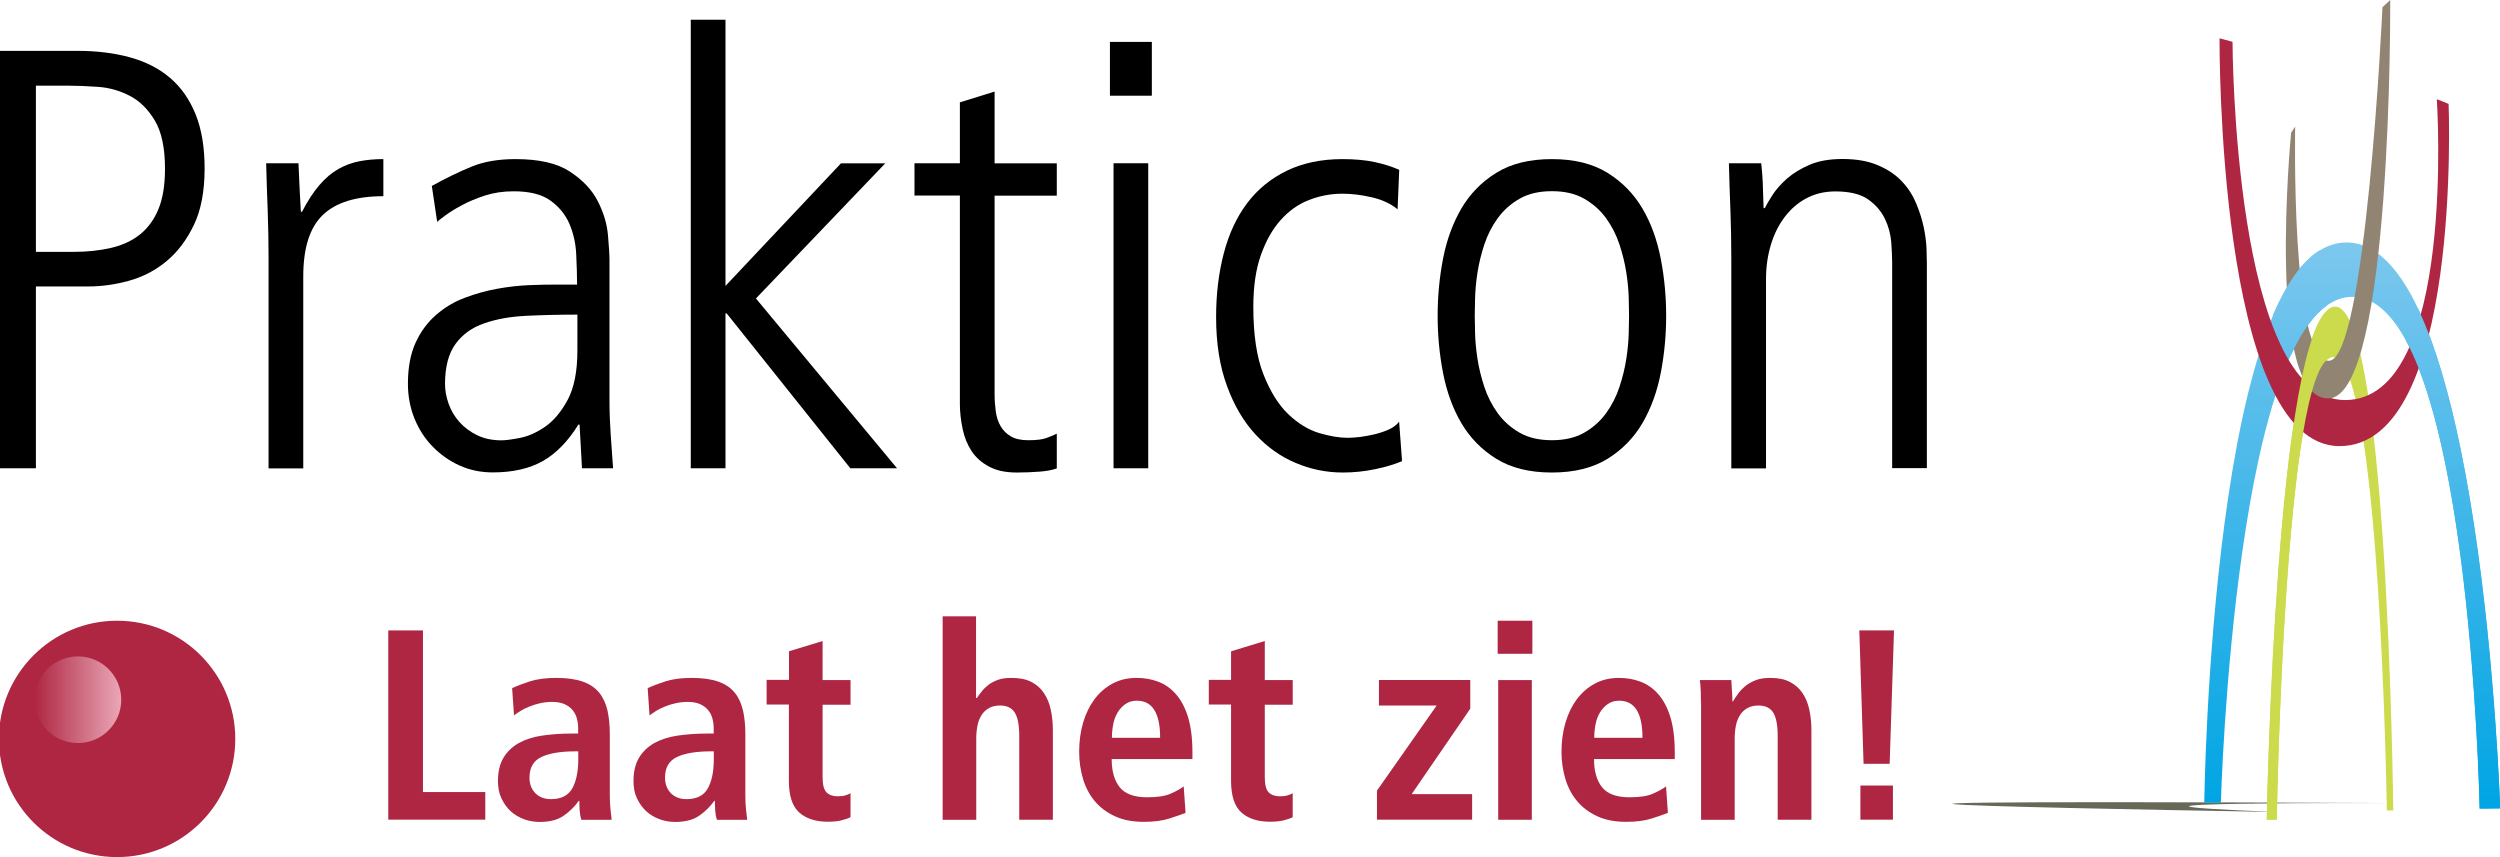 <?xml version="1.0" encoding="utf-8"?>
<!-- Generator: Adobe Illustrator 26.0.1, SVG Export Plug-In . SVG Version: 6.00 Build 0)  -->
<svg version="1.1" id="Laag_1" xmlns="http://www.w3.org/2000/svg" xmlns:xlink="http://www.w3.org/1999/xlink" x="0px" y="0px"
	 width="2290.9px" height="785.4px" viewBox="0 0 2290.9 785.4" style="enable-background:new 0 0 2290.9 785.4;"
	 xml:space="preserve">
<style type="text/css">
	.st0{fill:#676858;}
	.st1{fill:url(#SVGID_1_);}
	.st2{fill:url(#SVGID_00000125567470783107145700000008254965761034938499_);}
	.st3{fill-rule:evenodd;clip-rule:evenodd;fill:#AE2642;}
	.st4{fill-rule:evenodd;clip-rule:evenodd;fill:#928473;}
	.st5{fill:url(#SVGID_00000181059513453663842450000010208772986068955776_);}
	.st6{fill:url(#SVGID_00000180361542633534852840000007240688985836486534_);}
	.st7{fill:url(#SVGID_00000077289942254633350710000009714165890087033020_);}
	.st8{fill:#AE2642;}
	.st9{fill:url(#SVGID_00000025400355644225158050000007714953429307850659_);}
</style>
<g>
	<g>
		<path class="st0" d="M2086.3,744.1c0,0-734.9-12.2,106.9-8.2C2193.1,735.9,1856.3,734.9,2086.3,744.1z"/>
		<linearGradient id="SVGID_1_" gradientUnits="userSpaceOnUse" x1="2155.406" y1="223.267" x2="2155.406" y2="736.801">
			<stop  offset="0" style="stop-color:#7CC7EE"/>
			<stop  offset="1" style="stop-color:#00A5E4"/>
		</linearGradient>
		<path class="st1" d="M2019.9,735.6h15.2c0,0,12.9-463.6,120.6-463.6c107.6,0,116.6,469,116.6,469l18.8-0.2
			c0,0-16.7-518.6-140.8-518.6S2019.9,735.6,2019.9,735.6z"/>
		
			<linearGradient id="SVGID_00000101074224907066230560000017839142233107062684_" gradientUnits="userSpaceOnUse" x1="2077.137" y1="516.073" x2="2193.144" y2="516.073">
			<stop  offset="0" style="stop-color:#CBDB4B"/>
			<stop  offset="1" style="stop-color:#CBDB4B"/>
		</linearGradient>
		<path style="fill:url(#SVGID_00000101074224907066230560000017839142233107062684_);" d="M2086.3,751.1h-9.2
			c0,0,8.2-448.2,59.6-469.4c51.4-21.3,56.4,460.9,56.4,460.9h-5.9c0,0-6-419.8-50.1-415.3C2093,331.8,2086.3,751.1,2086.3,751.1z"
			/>
		<path class="st3" d="M2033.9,35.1l11.9,3.2c0,0,0.6,328.3,103.1,328.3c102.6,0,84.1-275.7,84.1-275.7l10.8,4.3
			c0,0,12.7,313.6-99.9,313.6C2031.5,408.8,2033.9,35.1,2033.9,35.1z"/>
		<path class="st4" d="M2183.2,6.6l7.1-6.6c0,0,2.1,362.9-56.3,365.1c-58.4,2.2-34.5-243.5-34.5-243.5l3.7-5.6
			c0,0-4.1,211.2,30.3,214.6C2168,334,2183.2,6.6,2183.2,6.6z"/>
		
			<linearGradient id="SVGID_00000003805536169757922370000005430543104562537861_" gradientUnits="userSpaceOnUse" x1="2077.137" y1="516.266" x2="2193.144" y2="516.266">
			<stop  offset="0" style="stop-color:#CBDB4B"/>
			<stop  offset="1" style="stop-color:#CBDB4B"/>
		</linearGradient>
		<path style="fill:url(#SVGID_00000003805536169757922370000005430543104562537861_);" d="M2137.7,281.4c-0.3,0.1-0.6,0.2-0.9,0.3
			c-51.4,21.3-59.6,469.4-59.6,469.4h9.2c0,0,6.5-410.8,49.5-423.5C2135.8,312.2,2136,296.8,2137.7,281.4z"/>
		
			<linearGradient id="SVGID_00000160874068471860800800000001092459181540169888_" gradientUnits="userSpaceOnUse" x1="2247.787" y1="223.267" x2="2247.787" y2="736.801">
			<stop  offset="0" style="stop-color:#7CC7EE"/>
			<stop  offset="1" style="stop-color:#00A5E4"/>
		</linearGradient>
		<path style="fill:url(#SVGID_00000160874068471860800800000001092459181540169888_);" d="M2215.8,282.8c-4.4,9.5-8,19.3-11.1,29.3
			c61.5,113.5,67.5,428.8,67.5,428.8l18.8-0.2C2290.9,740.7,2280.6,419.8,2215.8,282.8z"/>
		
			<linearGradient id="SVGID_00000024002528783589924730000018213418756864774044_" gradientUnits="userSpaceOnUse" x1="2107.53" y1="223.267" x2="2107.53" y2="736.804">
			<stop  offset="0" style="stop-color:#7CC7EE"/>
			<stop  offset="1" style="stop-color:#00A5E4"/>
		</linearGradient>
		<path style="fill:url(#SVGID_00000024002528783589924730000018213418756864774044_);" d="M2125.4,229.5
			c-16.8,10.6-30.8,31.8-42.7,59.7c2.9,1.1,5.2,3.4,6.1,7.5c2.1,10.1,6.4,19.5,10.4,29c9.6-20.9,20.6-37.1,33.3-45.9
			C2131.8,263,2128.1,246.2,2125.4,229.5z"/>
	</g>
	<g>
		<path d="M-1,46.6h71.8c17.9,0,34.1,2,48.5,6c14.4,4,26.7,10.3,36.7,18.9c10,8.6,17.8,19.7,23.3,33.4c5.5,13.7,8.2,30.2,8.2,49.6
			c0,20.8-3.3,38.1-9.9,51.8s-15,24.8-25.2,33.2c-10.2,8.4-21.6,14.3-34.3,17.8c-12.6,3.5-25.1,5.2-37.5,5.2H32.9v166.6H-1V46.6z
			 M32.9,230.8h34.5c12.4,0,23.8-1.2,34.2-3.6c10.4-2.4,19.3-6.5,26.6-12.3c7.3-5.8,13-13.6,17-23.3c4-9.7,6-22,6-37
			c0-19-3.1-33.7-9.3-44.1c-6.2-10.4-13.9-18-23-22.7c-9.1-4.7-18.8-7.5-29-8.2c-10.2-0.7-19.4-1.1-27.4-1.1H32.9V230.8z"/>
		<path d="M246.1,236.2c0-14.6-0.3-29-0.8-43.3c-0.6-14.2-1-28.7-1.4-43.3h29.6c0.4,8.4,0.7,16.4,1.1,24.1
			c0.4,7.7,0.7,14.4,1.1,20.3h1.1c5.1-9.9,10.4-18,15.9-24.4c5.5-6.4,11.3-11.3,17.5-14.8c6.2-3.5,12.7-5.8,19.5-7.1
			c6.8-1.3,14-1.9,21.6-1.9v34c-25.2,0-43.7,5.8-55.6,17.3c-11.9,11.5-17.8,30.2-17.8,56.2v175.9h-31.8V236.2z"/>
		<path d="M558.5,366.7c0,10.6,0.4,21,1.1,31.2c0.7,10.2,1.5,20.6,2.2,31.2h-28.5l-2.2-40H530c-9.5,15.3-20.4,26.5-32.6,33.4
			c-12.2,6.9-27.5,10.4-45.8,10.4c-11,0-21.1-2.1-30.4-6.3c-9.3-4.2-17.5-10-24.7-17.3c-7.1-7.3-12.7-15.9-16.7-25.8
			c-4-9.9-6-20.5-6-31.8c0-15,2.4-27.6,7.1-37.8c4.7-10.2,11-18.7,18.9-25.5c7.9-6.8,16.6-12,26.3-15.6c9.7-3.6,19.5-6.4,29.6-8.2
			c10-1.8,19.7-2.9,29-3.3c9.3-0.4,17.3-0.5,23.8-0.5h20.3c0-8.8-0.3-18.2-0.8-28.2c-0.5-10-2.7-19.3-6.3-27.7
			c-3.7-8.4-9.4-15.4-17.3-21.1c-7.9-5.7-19.1-8.5-33.7-8.5c-9.5,0-18.3,1.3-26.3,3.9c-8,2.6-15.2,5.6-21.4,9
			c-6.2,3.3-11.3,6.5-15.3,9.5c-4,3-6.4,4.8-7.1,5.6l-4.9-32.9c13.1-7.3,25.4-13.2,36.7-17.8c11.3-4.6,24.7-6.8,40-6.8
			c21.6,0,38.2,3.8,49.9,11.5c11.7,7.7,20.2,16.7,25.5,27.1c5.3,10.4,8.4,20.7,9.3,31c0.9,10.2,1.4,17.9,1.4,23V366.7z M528.9,288.3
			c-16.4,0-32,0.4-46.6,1.1c-14.6,0.7-27.5,3-38.6,6.9c-11.1,3.8-19.9,10.1-26.3,18.9c-6.4,8.8-9.6,21-9.6,36.7
			c0,5.9,1.1,11.9,3.3,18.1c2.2,6.2,5.5,11.8,9.9,16.7c4.4,4.9,9.8,9,16.2,12.1c6.4,3.1,13.8,4.7,22.2,4.7c3.6,0,9.3-0.7,17-2.2
			c7.7-1.5,15.4-4.9,23.3-10.4c7.9-5.5,14.7-13.7,20.6-24.7c5.8-11,8.8-25.9,8.8-44.9V288.3z"/>
		<path d="M633,18.1h31.8V262l105.8-112.3h40.6L692.7,273.5l129.3,155.6h-42.8L665.9,287.2h-1.1v141.9H633V18.1z"/>
		<path d="M911.4,83.9v65.8h57v29.6h-57v181.9c0,5.5,0.4,10.8,1.1,15.9c0.7,5.1,2.2,9.6,4.4,13.4c2.2,3.8,5.3,6.9,9.3,9.3
			c4,2.4,9.3,3.6,15.9,3.6c7.3,0,12.8-0.6,16.4-1.9c3.7-1.3,6.9-2.6,9.9-4.1v31.8c-4,1.5-9.3,2.5-15.9,3c-6.6,0.5-13.5,0.8-20.8,0.8
			c-10.2,0-18.7-1.8-25.5-5.5c-6.8-3.6-12.1-8.4-15.9-14.2c-3.8-5.8-6.6-12.6-8.2-20.3c-1.6-7.7-2.5-15.3-2.5-23V179.2h-41.6v-29.6
			h41.6V93.8L911.4,83.9z"/>
		<path d="M1017.1,38.4h38.4v49.3h-38.4V38.4z M1020.4,149.6h31.8v279.5h-31.8V149.6z"/>
		<path d="M1280.7,191.8c-6.2-5.1-14.1-8.8-23.6-11c-9.5-2.2-18.5-3.3-26.9-3.3c-10.6,0-20.8,1.9-30.7,5.8c-9.9,3.8-18.5,10-26,18.4
			c-7.5,8.4-13.5,19.1-18.1,32.1c-4.6,13-6.9,28.8-6.9,47.4c0,25.6,3.1,46.2,9.3,61.9c6.2,15.7,13.8,27.9,22.7,36.4
			c9,8.6,18.4,14.3,28.2,17.3c9.9,2.9,18.6,4.4,26.3,4.4c3.3,0,7.1-0.3,11.5-0.8c4.4-0.6,8.9-1.4,13.4-2.5c4.6-1.1,8.9-2.6,12.9-4.4
			c4-1.8,7.1-4.2,9.3-7.1l2.7,36.2c-6.9,2.9-15.3,5.4-24.9,7.4c-9.7,2-19.5,3-29.3,3c-15,0-29.4-2.9-43.3-8.8
			c-13.9-5.8-26.2-14.6-37-26.3c-10.8-11.7-19.5-26.5-26-44.4c-6.6-17.9-9.9-38.9-9.9-63c0-21.2,2.4-40.7,7.1-58.6
			c4.7-17.9,11.9-33.2,21.4-45.8c9.5-12.6,21.6-22.5,36.2-29.6c14.6-7.1,31.6-10.7,51-10.7c11.3,0,21.2,0.9,29.6,2.7
			c8.4,1.8,15.9,4.2,22.5,7.1L1280.7,191.8z"/>
		<path d="M1422.1,433c-20.5,0-37.5-4.2-51-12.6c-13.5-8.4-24.2-19.4-32.1-32.9c-7.9-13.5-13.4-28.9-16.7-46
			c-3.3-17.2-4.9-34.5-4.9-52.1c0-17.5,1.6-34.9,4.9-52.1c3.3-17.2,8.9-32.5,16.7-46c7.9-13.5,18.5-24.5,32.1-32.9
			c13.5-8.4,30.5-12.6,51-12.6c20.5,0,37.4,4.2,51,12.6c13.5,8.4,24.2,19.4,32.1,32.9c7.9,13.5,13.4,28.9,16.7,46
			c3.3,17.2,4.9,34.5,4.9,52.1c0,17.5-1.6,34.9-4.9,52.1c-3.3,17.2-8.9,32.5-16.7,46c-7.9,13.5-18.5,24.5-32.1,32.9
			C1459.5,428.8,1442.6,433,1422.1,433z M1422.1,403.4c11.7,0,21.5-2.3,29.6-6.9c8-4.6,14.7-10.5,20-17.8
			c5.3-7.3,9.4-15.3,12.3-24.1c2.9-8.8,5-17.3,6.3-25.8c1.3-8.4,2-16.2,2.2-23.3c0.2-7.1,0.3-12.5,0.3-16.2c0-3.6-0.1-9-0.3-16.2
			c-0.2-7.1-0.9-14.9-2.2-23.3c-1.3-8.4-3.4-17-6.3-25.8c-2.9-8.8-7-16.8-12.3-24.1c-5.3-7.3-12-13.2-20-17.8
			c-8-4.6-17.9-6.9-29.6-6.9c-11.7,0-21.6,2.3-29.6,6.9c-8,4.6-14.7,10.5-20,17.8c-5.3,7.3-9.4,15.3-12.3,24.1
			c-2.9,8.8-5,17.4-6.3,25.8c-1.3,8.4-2,16.2-2.2,23.3c-0.2,7.1-0.3,12.5-0.3,16.2c0,3.7,0.1,9,0.3,16.2c0.2,7.1,0.9,14.9,2.2,23.3
			c1.3,8.4,3.4,17,6.3,25.8c2.9,8.8,7,16.8,12.3,24.1c5.3,7.3,12,13.2,20,17.8C1400.5,401.1,1410.4,403.4,1422.1,403.4z"/>
		<path d="M1586.5,236.2c0-14.6-0.3-29-0.8-43.3c-0.6-14.2-1-28.7-1.4-43.3h29.6c0.7,6.2,1.2,12.1,1.4,17.5
			c0.2,5.5,0.5,13.3,0.8,23.6h1.1c1.4-2.9,3.8-6.9,7.1-12.1c3.3-5.1,7.8-10.1,13.4-15.1c5.7-4.9,12.6-9.1,20.8-12.6
			c8.2-3.5,18.2-5.2,29.9-5.2c12.8,0,23.6,1.9,32.6,5.8c9,3.8,16.3,8.8,21.9,14.8c5.7,6,10,12.8,13.1,20.3
			c3.1,7.5,5.4,14.8,6.9,21.9c1.4,7.1,2.3,13.7,2.5,19.7c0.2,6,0.3,10.5,0.3,13.4v187.4h-31.8V240.6c0-4.7-0.3-10.9-0.8-18.4
			c-0.6-7.5-2.5-14.7-5.8-21.6c-3.3-6.9-8.4-12.9-15.3-17.8c-6.9-4.9-17-7.4-30.1-7.4c-9.9,0-18.7,2.1-26.6,6.3
			c-7.9,4.2-14.5,10-20,17.3c-5.5,7.3-9.7,15.8-12.6,25.5c-2.9,9.7-4.4,20-4.4,31v173.7h-31.8V236.2z"/>
	</g>
	<g>
		<path class="st8" d="M355.8,577.7h31.8v148.1h57.1v25.3h-88.9V577.7z"/>
		<path class="st8" d="M469.3,630.6c4.3-2,9.7-4.1,16.2-6.2c6.5-2.1,14.6-3.2,24.3-3.2c9.9,0,18.1,1.2,24.5,3.5
			c6.4,2.3,11.3,5.7,14.9,10.2c3.6,4.5,6,9.9,7.5,16.3c1.4,6.4,2.1,13.5,2.1,21.5v55.9c0,4.6,0.2,8.9,0.6,12.9
			c0.4,4,0.8,7.2,1.1,9.7h-27.8c-0.8-2.5-1.3-5.2-1.5-8.2c-0.2-3-0.3-6-0.3-9.2h-0.5c-3.8,5.3-8.4,9.9-13.9,13.7
			c-5.5,3.8-12.8,5.7-21.9,5.7c-5,0-9.8-0.8-14.4-2.5c-4.6-1.7-8.7-4.1-12.2-7.3c-3.5-3.2-6.3-7.2-8.5-11.8
			c-2.2-4.6-3.2-9.9-3.2-15.9c0-8.6,1.7-15.7,5.1-21.4c3.4-5.6,8.1-10.1,14-13.4c6-3.3,13-5.6,21.2-6.8s17.2-1.9,27-1.9h6.2v-4.7
			c0-3.1-0.4-6.2-1.2-9.2c-0.8-3-2.2-5.6-4.1-7.8c-1.9-2.2-4.3-4-7.3-5.3c-3-1.3-6.7-2-11.2-2c-3.8,0-7.5,0.4-11.1,1.2
			c-3.6,0.8-6.9,1.9-9.9,3.1c-3.1,1.2-5.8,2.6-8.2,4.1c-2.4,1.5-4.3,2.8-5.8,4L469.3,630.6z M529.9,688.5h-2.7
			c-13.2,0-23.6,1.7-30.9,5.1c-7.4,3.4-11.1,9.7-11.1,19c0,5.8,1.8,10.5,5.3,14.2c3.6,3.6,8.3,5.5,14.3,5.5c9.3,0,15.8-3.2,19.5-9.7
			c3.7-6.5,5.6-15.4,5.6-26.8V688.5z"/>
		<path class="st8" d="M593.5,630.6c4.3-2,9.7-4.1,16.2-6.2c6.5-2.1,14.6-3.2,24.3-3.2c9.9,0,18.1,1.2,24.5,3.5
			c6.4,2.3,11.3,5.7,14.9,10.2c3.6,4.5,6,9.9,7.5,16.3c1.4,6.4,2.1,13.5,2.1,21.5v55.9c0,4.6,0.2,8.9,0.6,12.9
			c0.4,4,0.8,7.2,1.1,9.7h-27.8c-0.8-2.5-1.3-5.2-1.5-8.2c-0.2-3-0.3-6-0.3-9.2h-0.5c-3.8,5.3-8.4,9.9-13.9,13.7
			c-5.5,3.8-12.8,5.7-21.9,5.7c-5,0-9.8-0.8-14.4-2.5c-4.6-1.7-8.7-4.1-12.2-7.3c-3.5-3.2-6.3-7.2-8.5-11.8
			c-2.2-4.6-3.2-9.9-3.2-15.9c0-8.6,1.7-15.7,5.1-21.4c3.4-5.6,8.1-10.1,14-13.4c6-3.3,13-5.6,21.2-6.8s17.2-1.9,27-1.9h6.2v-4.7
			c0-3.1-0.4-6.2-1.2-9.2c-0.8-3-2.2-5.6-4.1-7.8c-1.9-2.2-4.3-4-7.3-5.3c-3-1.3-6.7-2-11.2-2c-3.8,0-7.5,0.4-11.1,1.2
			c-3.6,0.8-6.9,1.9-9.9,3.1c-3.1,1.2-5.8,2.6-8.2,4.1c-2.4,1.5-4.3,2.8-5.8,4L593.5,630.6z M654.1,688.5h-2.7
			c-13.2,0-23.6,1.7-30.9,5.1c-7.4,3.4-11.1,9.7-11.1,19c0,5.8,1.8,10.5,5.3,14.2c3.6,3.6,8.3,5.5,14.3,5.5c9.3,0,15.8-3.2,19.5-9.7
			c3.7-6.5,5.6-15.4,5.6-26.8V688.5z"/>
		<path class="st8" d="M723,596.8l30.8-9.4v35.8h25.6v22.6h-25.6v66.3c0,7,1.2,11.6,3.6,14c2.4,2.4,5.8,3.6,10.3,3.6
			c2.8,0,5.2-0.3,7.1-0.9c1.9-0.6,3.4-1.2,4.6-1.9v21.9c-2.3,1.2-5.2,2.2-8.6,3c-3.4,0.8-7.4,1.2-12.1,1.2
			c-11.4,0-20.2-2.9-26.5-8.6c-6.2-5.7-9.3-15.3-9.3-28.7v-70.1h-20.4v-22.6H723V596.8z"/>
		<path class="st8" d="M863.6,564.8h30.8v74.8h0.8c1.3-2,2.9-4.1,4.6-6.2c1.7-2.2,3.8-4.1,6.2-6c2.4-1.8,5.3-3.3,8.7-4.5
			c3.4-1.2,7.5-1.7,12.3-1.7c7.3,0,13.3,1.2,18.1,3.7s8.7,5.9,11.6,10.3c2.9,4.4,5,9.4,6.2,15.2c1.2,5.7,1.9,11.8,1.9,18.3v82.5
			h-30.8v-76.8c0-9.9-1.4-17.1-4.1-21.4c-2.7-4.3-7.2-6.5-13.5-6.5c-4,0-7.4,0.8-10.2,2.4c-2.8,1.6-5.1,3.7-6.8,6.5
			c-1.7,2.7-3,5.9-3.7,9.6c-0.7,3.6-1.1,7.5-1.1,11.7v74.5h-30.8V564.8z"/>
		<path class="st8" d="M1086.4,744.9c-3.3,1.3-8.2,3-14.7,5.1c-6.5,2.1-14.3,3.1-23.6,3.1c-10.3,0-19.1-1.7-26.6-5.2
			c-7.5-3.5-13.6-8.1-18.4-13.9c-4.8-5.8-8.4-12.6-10.7-20.4s-3.5-16-3.5-24.6c0-9.6,1.2-18.5,3.6-26.7c2.4-8.2,5.9-15.4,10.4-21.5
			c4.6-6.1,10.1-10.9,16.6-14.4c6.5-3.5,13.9-5.2,22-5.2c7,0,13.5,1.1,19.6,3.4c6.1,2.2,11.6,6,16.3,11.3c4.7,5.3,8.5,12.3,11.2,21
			c2.7,8.7,4.1,19.6,4.1,32.7v6h-74c0,10.9,2.4,19.5,7.3,25.7c4.9,6.2,13.3,9.3,25.2,9.3c9.4,0,16.7-1.1,21.7-3.4
			c5-2.2,9-4.4,11.8-6.6L1086.4,744.9z M1063.1,676.1c0-22.7-7.1-34-21.4-34c-4,0-7.4,1-10.3,3c-2.9,2-5.3,4.6-7.2,7.7
			c-1.9,3.1-3.3,6.8-4.1,10.9c-0.8,4.1-1.2,8.3-1.2,12.4H1063.1z"/>
		<path class="st8" d="M1128.2,596.8l30.8-9.4v35.8h25.6v22.6H1159v66.3c0,7,1.2,11.6,3.6,14c2.4,2.4,5.8,3.6,10.3,3.6
			c2.8,0,5.2-0.3,7.1-0.9c1.9-0.6,3.4-1.2,4.6-1.9v21.9c-2.3,1.2-5.2,2.2-8.6,3c-3.4,0.8-7.4,1.2-12.1,1.2
			c-11.4,0-20.2-2.9-26.5-8.6c-6.2-5.7-9.3-15.3-9.3-28.7v-70.1h-20.4v-22.6h20.4V596.8z"/>
		<path class="st8" d="M1261.8,724.5l54.7-78h-52.9v-23.4h83.7v26.3l-53.7,78.3h55.4v23.4h-87.2V724.5z"/>
		<path class="st8" d="M1372.4,568.8h31.8v30.3h-31.8V568.8z M1372.9,623.2h30.8v128h-30.8V623.2z"/>
		<path class="st8" d="M1528.4,744.9c-3.3,1.3-8.2,3-14.7,5.1c-6.5,2.1-14.3,3.1-23.6,3.1c-10.3,0-19.1-1.7-26.6-5.2
			c-7.5-3.5-13.6-8.1-18.4-13.9c-4.8-5.8-8.4-12.6-10.7-20.4s-3.5-16-3.5-24.6c0-9.6,1.2-18.5,3.6-26.7s5.9-15.4,10.4-21.5
			c4.6-6.1,10.1-10.9,16.6-14.4c6.5-3.5,13.9-5.2,22-5.2c7,0,13.5,1.1,19.6,3.4c6.1,2.2,11.6,6,16.3,11.3c4.7,5.3,8.5,12.3,11.2,21
			s4.1,19.6,4.1,32.7v6h-74c0,10.9,2.4,19.5,7.3,25.7c4.9,6.2,13.3,9.3,25.2,9.3c9.4,0,16.7-1.1,21.7-3.4c5-2.2,9-4.4,11.8-6.6
			L1528.4,744.9z M1505.1,676.1c0-22.7-7.1-34-21.4-34c-4,0-7.4,1-10.3,3c-2.9,2-5.3,4.6-7.2,7.7c-1.9,3.1-3.3,6.8-4.1,10.9
			c-0.8,4.1-1.2,8.3-1.2,12.4H1505.1z"/>
		<path class="st8" d="M1558.7,644.3c0-4-0.1-7.8-0.2-11.4c-0.2-3.6-0.4-6.9-0.8-9.7h28.8c0.2,3.3,0.4,6.6,0.6,9.8
			c0.2,3.2,0.4,6.5,0.4,9.8h0.8h-0.3c1.2-2,2.6-4.2,4.4-6.7c1.7-2.5,3.9-4.8,6.6-7.1c2.6-2.2,5.8-4.1,9.6-5.6
			c3.7-1.5,8.2-2.2,13.5-2.2c7.3,0,13.3,1.2,18.1,3.7s8.7,5.9,11.6,10.3c2.9,4.4,5,9.4,6.2,15.2c1.2,5.7,1.9,11.8,1.9,18.3v82.5
			H1629v-76.8c0-9.9-1.4-17.1-4.1-21.4c-2.7-4.3-7.2-6.5-13.5-6.5c-4,0-7.4,0.8-10.2,2.4c-2.8,1.6-5.1,3.7-6.8,6.5
			c-1.7,2.7-3,5.9-3.7,9.6c-0.7,3.6-1.1,7.5-1.1,11.7v74.5h-30.8V644.3z"/>
		<path class="st8" d="M1703.8,577.7h31.8l-4,122.2h-23.9L1703.8,577.7z M1704.8,719.8h29.8v31.3h-29.8V719.8z"/>
	</g>
	<circle class="st8" cx="107.3" cy="677.1" r="108.3"/>
	
		<linearGradient id="SVGID_00000069396139146532044520000000735410957268513687_" gradientUnits="userSpaceOnUse" x1="31.672" y1="641.207" x2="111.146" y2="641.207">
		<stop  offset="0" style="stop-color:#AE2642"/>
		<stop  offset="1" style="stop-color:#EAA7B7"/>
	</linearGradient>
	<circle style="fill:url(#SVGID_00000069396139146532044520000000735410957268513687_);" cx="71.4" cy="641.2" r="39.7"/>
</g>
</svg>
